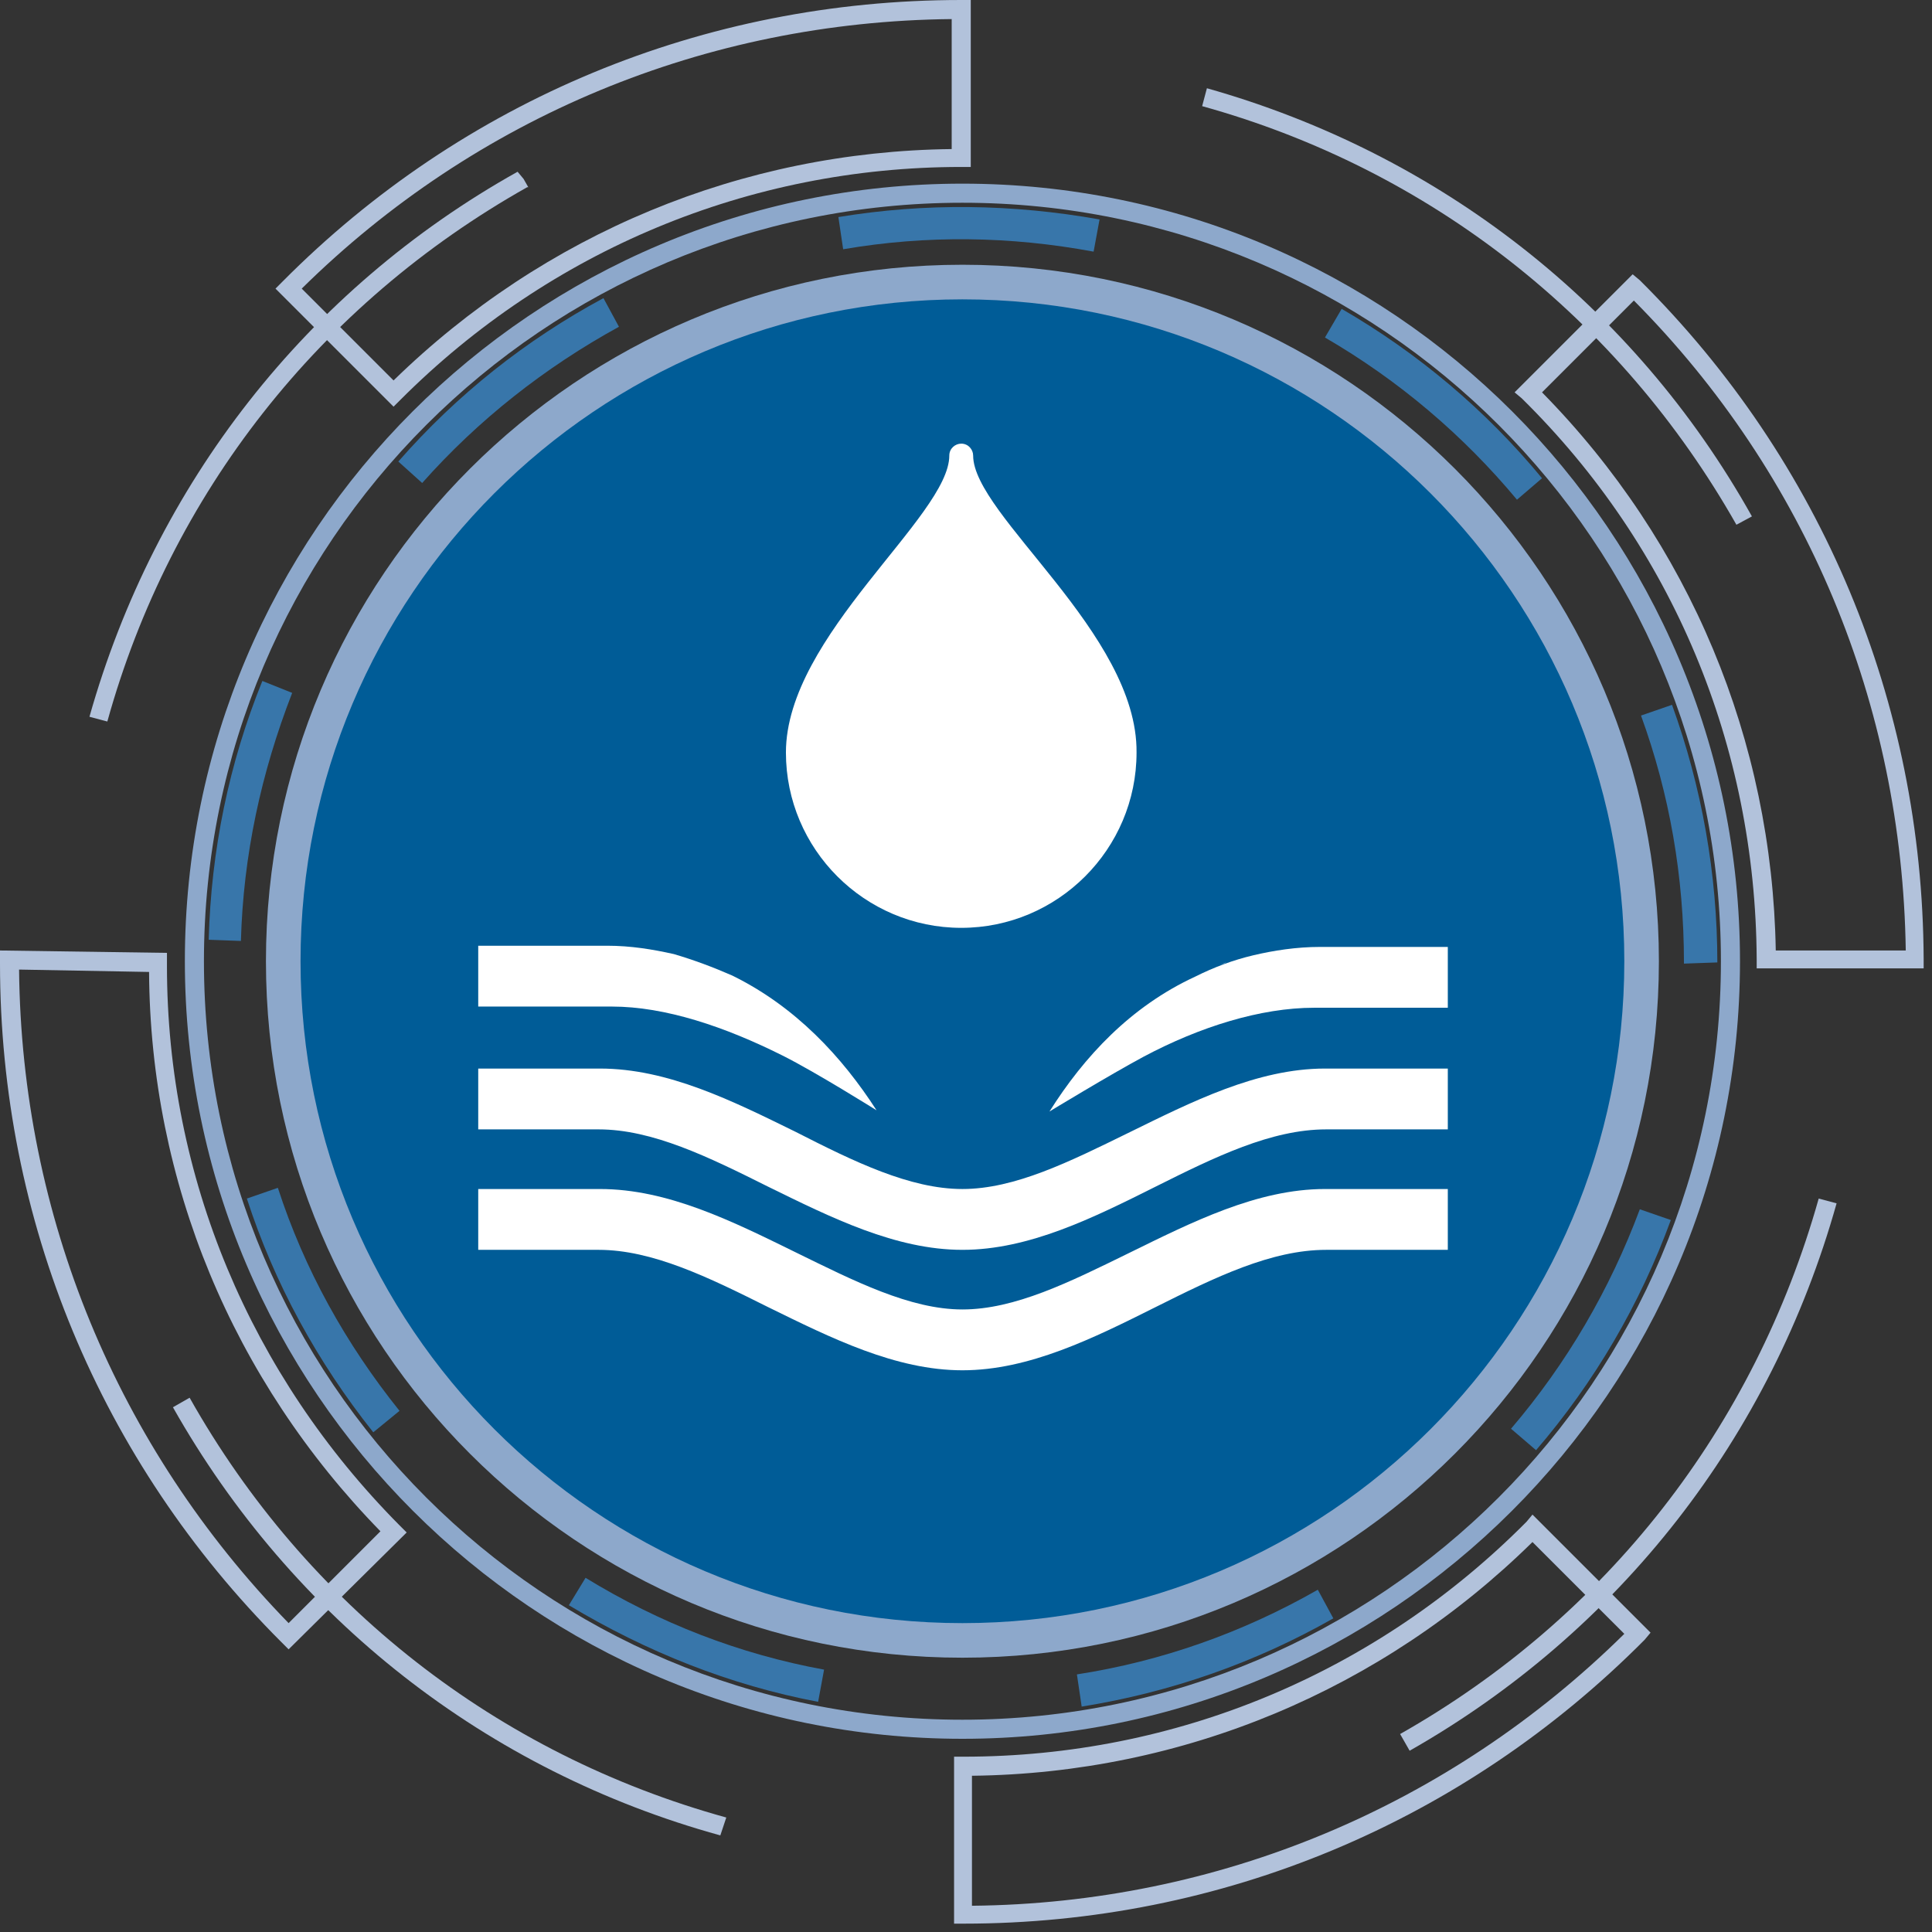 <?xml version="1.0" encoding="UTF-8"?>
<svg xmlns="http://www.w3.org/2000/svg" width="120" height="120" viewBox="0 0 120 120" fill="none">
  <rect x="0" y="0" width="120" height="120" fill="#333333" stroke="none"/>
  <g clip-path="url(#clip0_39_4795)">
    <path d="M59.778 108C33.185 108 11.482 86.37 11.482 59.704C11.482 33.037 33.111 11.407 59.778 11.407C86.445 11.407 108.074 33.037 108.074 59.704C108.074 86.37 86.37 108 59.778 108ZM59.778 12.593C33.778 12.593 12.667 33.704 12.667 59.704C12.667 85.704 33.778 106.815 59.778 106.815C85.778 106.815 106.889 85.704 106.889 59.704C106.889 33.704 85.778 12.593 59.778 12.593Z" fill="#8DA8CB"></path>
    <path d="M59.778 102.963C83.669 102.963 103.037 83.595 103.037 59.704C103.037 35.812 83.669 16.444 59.778 16.444C35.886 16.444 16.518 35.812 16.518 59.704C16.518 83.595 35.886 102.963 59.778 102.963Z" fill="#8DA8CB"></path>
    <path d="M59.778 100.815C82.483 100.815 100.889 82.409 100.889 59.704C100.889 36.999 82.483 18.593 59.778 18.593C37.073 18.593 18.667 36.999 18.667 59.704C18.667 82.409 37.073 100.815 59.778 100.815Z" fill="#005C97"></path>
    <path d="M104.593 59.852V59.778C104.593 54.444 103.704 49.333 101.926 44.444L103.852 43.778C105.704 48.889 106.667 54.296 106.667 59.778L104.593 59.852Z" fill="#3876AA"></path>
    <path d="M50.815 105.704C45.333 104.667 40.148 102.593 35.333 99.704L36.37 98C40.963 100.815 45.926 102.741 51.185 103.704L50.815 105.704Z" fill="#3876AA"></path>
    <path d="M23.185 88.963C19.704 84.593 17.037 79.704 15.333 74.444L17.259 73.778C18.889 78.815 21.482 83.481 24.815 87.63L23.185 88.963Z" fill="#3876AA"></path>
    <path d="M95.407 90.074L93.852 88.741C97.333 84.667 100 80.074 101.852 75.111L103.778 75.778C101.852 81.037 99.037 85.852 95.407 90.074Z" fill="#3876AA"></path>
    <path d="M67.185 106L66.889 104C72.148 103.185 77.185 101.407 81.852 98.741L82.815 100.519C78 103.259 72.741 105.111 67.185 106Z" fill="#3876AA"></path>
    <path d="M67.926 15.63C62.741 14.667 57.556 14.593 52.37 15.482L52.074 13.482C57.481 12.593 62.889 12.667 68.296 13.63L67.926 15.63Z" fill="#3876AA"></path>
    <path d="M14.963 58.444L12.963 58.37C13.111 52.815 14.222 47.407 16.296 42.296L18.148 43.037C16.222 48 15.111 53.111 14.963 58.444Z" fill="#3876AA"></path>
    <path d="M94.222 31.037C90.889 27.037 86.889 23.63 82.296 20.963L83.333 19.185C88.074 21.926 92.296 25.482 95.778 29.704L94.222 31.037Z" fill="#3876AA"></path>
    <path d="M26.222 30L24.741 28.667C28.37 24.518 32.667 21.111 37.481 18.518L38.444 20.296C33.852 22.815 29.704 26.074 26.222 30Z" fill="#3876AA"></path>
    <path d="M87.555 108.741L86.963 107.704C99.778 100.444 108.963 88.667 112.963 74.444L114.074 74.741C110 89.259 100.593 101.333 87.555 108.741Z" fill="#B2C2DB"></path>
    <path d="M107.852 32.593C100.593 19.778 88.815 10.518 74.667 6.593L74.963 5.481C89.407 9.556 101.481 18.963 108.815 32.074L107.852 32.593Z" fill="#B2C2DB"></path>
    <path d="M44.741 114C30.222 110 18.148 100.519 10.741 87.407L11.778 86.815C19.037 99.704 30.889 108.963 45.111 112.889L44.741 114Z" fill="#B2C2DB"></path>
    <path d="M6.667 44.815L5.556 44.519C9.63 30.074 19.037 18 32.148 10.667L32.519 11.111L32.815 11.63H32.741C19.852 18.889 10.593 30.667 6.667 44.815Z" fill="#B2C2DB"></path>
    <path d="M109.111 60.148V59.556C109.037 46.37 103.926 34 94.519 24.741L94.074 24.37L101.407 17.037L101.852 17.407C113.185 28.667 119.407 43.63 119.482 59.556V60.148H109.111ZM95.778 24.37C104.963 33.704 110.074 46 110.296 59.037H118.37C118.148 43.778 112.222 29.482 101.482 18.667L95.778 24.37Z" fill="#B2C2DB"></path>
    <path d="M24.444 25.259L17.111 17.926L17.555 17.482C28.741 6.222 43.704 0 59.704 0H60.296V10.37H59.704C46.519 10.37 34.148 15.556 24.889 24.815L24.444 25.259ZM18.741 17.926L24.444 23.63C33.778 14.518 46.074 9.407 59.111 9.259V1.185C43.852 1.333 29.555 7.259 18.741 17.926Z" fill="#B2C2DB"></path>
    <path d="M59.259 119.481V109.111H59.852C73.037 109.111 85.481 103.926 94.815 94.519L95.185 94.074L102.519 101.407L102.148 101.852C90.889 113.185 75.852 119.481 59.852 119.481H59.259ZM60.37 110.296V118.37C75.63 118.222 90 112.222 100.889 101.481L95.185 95.778C85.852 104.963 73.481 110.148 60.37 110.296Z" fill="#B2C2DB"></path>
    <path d="M17.926 102.444L17.482 102C6.222 90.741 0 75.778 0 59.852V59.037L10.37 59.185V60C10.37 73.111 15.556 85.407 24.815 94.741L25.259 95.185L17.926 102.444ZM1.185 60.222C1.333 75.481 7.259 89.852 17.926 100.815L23.63 95.111C14.444 85.704 9.333 73.407 9.259 60.37L1.185 60.222Z" fill="#B2C2DB"></path>
    <path d="M76.148 59.778C76 59.852 75.926 59.852 75.778 59.926C75.926 59.852 76.074 59.852 76.148 59.778Z" fill="white"></path>
    <path d="M45.481 60.593C44.296 60.074 43.111 59.63 41.852 59.259C40.519 58.963 39.185 58.741 37.704 58.741H29.704V62.519H38C41.333 62.519 45.037 63.778 48.593 65.556C50.667 66.593 54.444 68.963 54.444 68.963C52.296 65.63 49.407 62.519 45.481 60.593Z" fill="white"></path>
    <path d="M59.778 85.111C55.63 85.111 51.63 83.111 47.704 81.185C44 79.333 40.519 77.63 37.185 77.63H29.704V73.852H37.259C41.481 73.852 45.481 75.852 49.407 77.778C53.037 79.556 56.519 81.333 59.778 81.333C63.037 81.333 66.444 79.63 70.074 77.852C74 75.926 78.074 73.852 82.296 73.852C82.296 73.852 82.296 73.852 82.37 73.852H89.926V77.63H82.37C78.963 77.63 75.481 79.333 71.778 81.185C67.926 83.111 63.926 85.111 59.778 85.111Z" fill="white"></path>
    <path d="M59.778 77.63C55.63 77.63 51.63 75.63 47.704 73.704C44 71.852 40.519 70.148 37.185 70.148H29.704V66.37H37.259C41.481 66.37 45.481 68.37 49.407 70.296C53.037 72.148 56.519 73.852 59.778 73.852C63.037 73.852 66.444 72.148 70.074 70.37C74 68.445 78.074 66.37 82.296 66.37C82.296 66.37 82.296 66.37 82.37 66.37H89.926V70.148H82.37C78.963 70.148 75.481 71.852 71.778 73.704C67.926 75.63 63.926 77.63 59.778 77.63Z" fill="white"></path>
    <path d="M65.185 69.037C65.185 69.037 68.963 66.741 71.037 65.63C74.519 63.778 78.296 62.593 81.63 62.593H89.926V58.815H82C80.519 58.815 79.111 59.037 77.852 59.333C76.593 59.63 75.407 60.074 74.222 60.667C70.222 62.519 67.333 65.63 65.185 69.037Z" fill="white"></path>
    <path d="M60.444 28.296C60.444 27.926 60.148 27.556 59.704 27.556C59.333 27.556 58.963 27.852 58.963 28.296C58.963 32.074 48.815 39.481 48.815 46.741C48.815 52.741 53.704 57.63 59.704 57.63C65.704 57.63 70.593 52.741 70.593 46.741C70.667 39.333 60.444 32 60.444 28.296Z" fill="white"></path>
  </g>
  <defs>
    <clipPath id="clip0_39_4795">
      <rect width="120" height="120" fill="white"></rect>
    </clipPath>
  </defs>
</svg>
